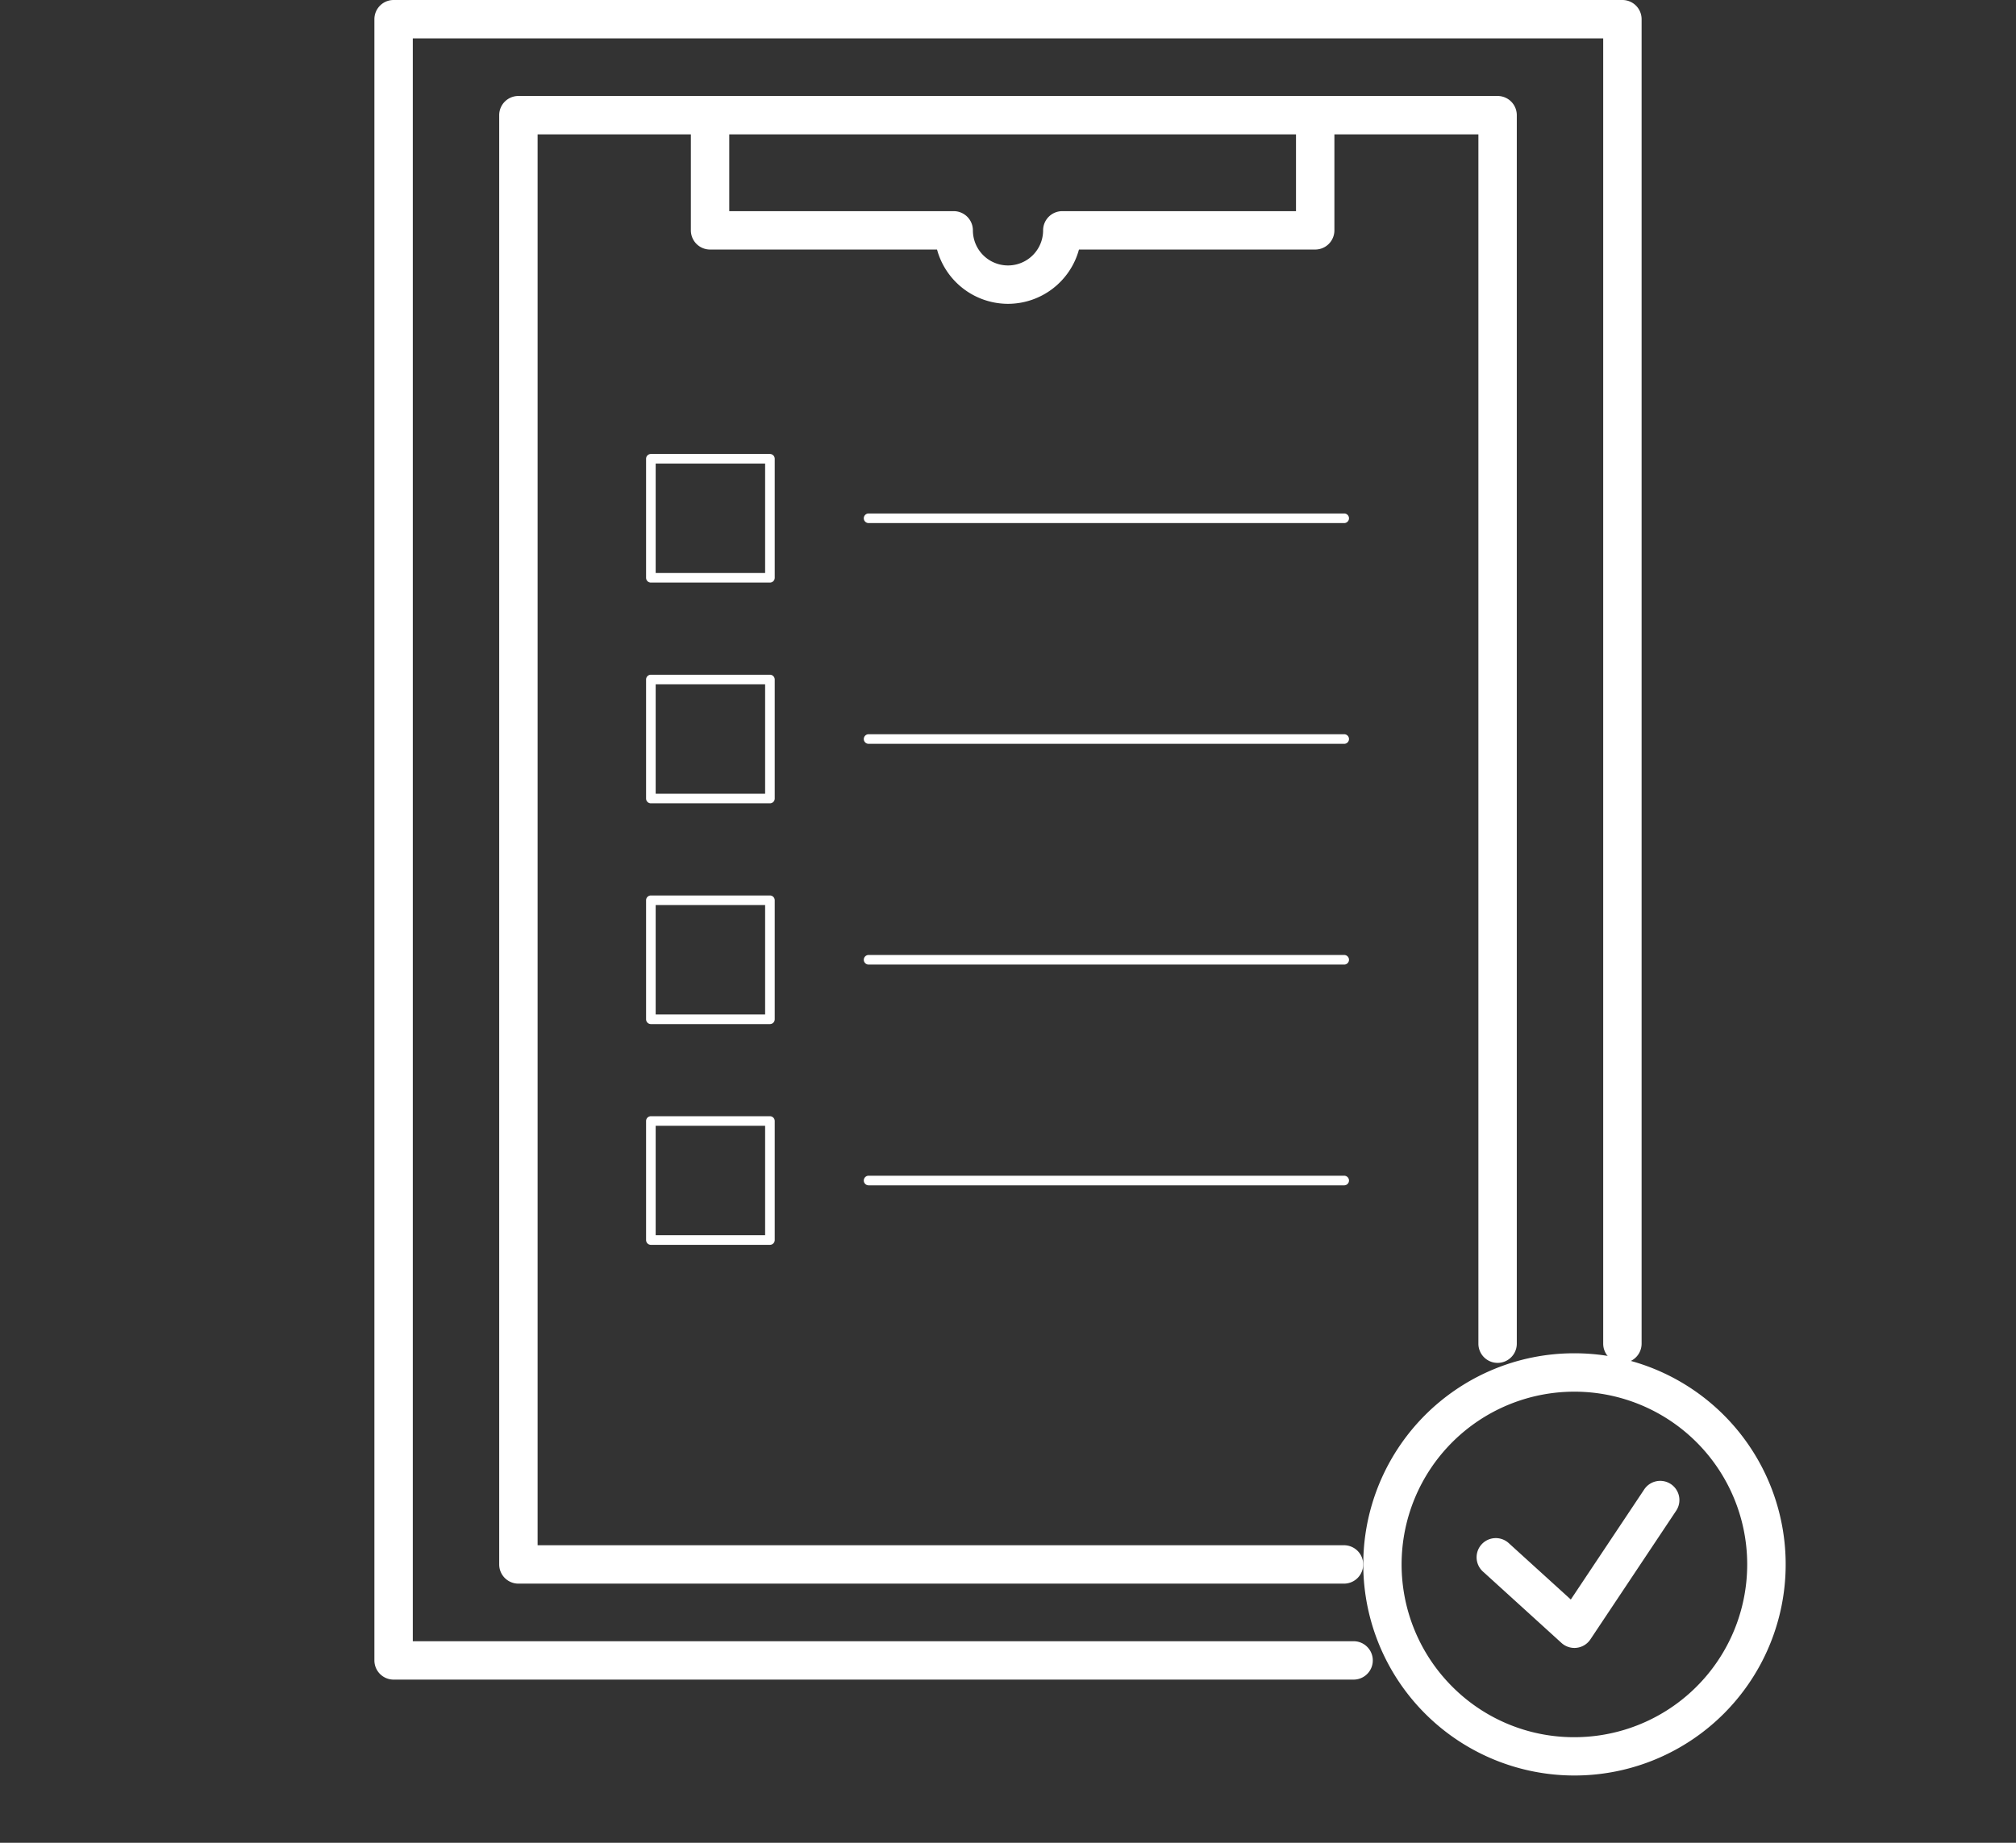 <svg xmlns="http://www.w3.org/2000/svg" width="210" height="192" viewBox="0 0 210 192">
  <rect x="0" y="0" width="210" height="192" fill="#333333" stroke="none"/>
  <g id="グループ_10996" data-name="グループ 10996" transform="translate(-739 -1936)">
    <path id="パス_4158" data-name="パス 4158" d="M820,231H720a2,2,0,0,1-2-2V58a2,2,0,0,1,2-2H848a2,2,0,0,1,2,2V196a2,2,0,0,1-4,0V60H722V227h98a2,2,0,0,1,0,4Z" transform="translate(60 1880)" fill="#fff"/>
    <path id="パス_4159" data-name="パス 4159" d="M819,221H733a2,2,0,0,1-2-2V68a2,2,0,0,1,2-2H835a2,2,0,0,1,2,2V196a2,2,0,0,1-4,0V70H735V217h84a2,2,0,0,1,0,4Z" transform="translate(60 1880)" fill="#fff"/>
    <path id="パス_4160" data-name="パス 4160" d="M784,87.656A7.671,7.671,0,0,1,776.608,82l-23.643,0a2,2,0,0,1-2-2V68.565a2,2,0,0,1,4,0V78l23.378,0a2,2,0,0,1,2,2,3.657,3.657,0,0,0,7.314,0,2,2,0,0,1,2-2L814,78V68a2,2,0,0,1,4,0V80a2,2,0,0,1-2,2h-6l-18.608,0A7.671,7.671,0,0,1,784,87.656Z" transform="translate(60 1880)" fill="#fff"/>
    <path id="長方形_23179" data-name="長方形 23179" d="M0-.5H12.4a.5.5,0,0,1,.5.5V12.4a.5.5,0,0,1-.5.5H0a.5.5,0,0,1-.5-.5V0A.5.5,0,0,1,0-.5ZM11.9.5H.5V11.9H11.9Z" transform="translate(806.8 1983.8)" fill="#fff"/>
    <path id="線_111" data-name="線 111" d="M49.541.5H0A.5.5,0,0,1-.5,0,.5.5,0,0,1,0-.5H49.541a.5.5,0,0,1,.5.5A.5.5,0,0,1,49.541.5Z" transform="translate(829.479 1990)" fill="#fff"/>
    <path id="長方形_23180" data-name="長方形 23180" d="M0-.5H12.4a.5.5,0,0,1,.5.5V12.4a.5.5,0,0,1-.5.5H0a.5.5,0,0,1-.5-.5V0A.5.5,0,0,1,0-.5ZM11.9.5H.5V11.9H11.9Z" transform="translate(806.8 2006.8)" fill="#fff"/>
    <path id="線_112" data-name="線 112" d="M49.541.5H0A.5.5,0,0,1-.5,0,.5.5,0,0,1,0-.5H49.541a.5.5,0,0,1,.5.5A.5.5,0,0,1,49.541.5Z" transform="translate(829.479 2013)" fill="#fff"/>
    <path id="長方形_23181" data-name="長方形 23181" d="M0-.5H12.4a.5.5,0,0,1,.5.5V12.4a.5.5,0,0,1-.5.5H0a.5.5,0,0,1-.5-.5V0A.5.5,0,0,1,0-.5ZM11.9.5H.5V11.9H11.9Z" transform="translate(806.8 2029.8)" fill="#fff"/>
    <path id="線_113" data-name="線 113" d="M49.541.5H0A.5.5,0,0,1-.5,0,.5.5,0,0,1,0-.5H49.541a.5.5,0,0,1,.5.5A.5.5,0,0,1,49.541.5Z" transform="translate(829.479 2036)" fill="#fff"/>
    <path id="長方形_23182" data-name="長方形 23182" d="M0-.5H12.4a.5.5,0,0,1,.5.5V12.4a.5.5,0,0,1-.5.5H0a.5.5,0,0,1-.5-.5V0A.5.5,0,0,1,0-.5ZM11.9.5H.5V11.9H11.9Z" transform="translate(806.8 2052.8)" fill="#fff"/>
    <path id="線_114" data-name="線 114" d="M49.541.5H0A.5.5,0,0,1-.5,0,.5.5,0,0,1,0-.5H49.541a.5.5,0,0,1,.5.5A.5.5,0,0,1,49.541.5Z" transform="translate(829.479 2059)" fill="#fff"/>
    <path id="楕円形_443" data-name="楕円形 443" d="M20-2A21.994,21.994,0,0,1,35.556,35.556,22,22,0,1,1,11.436-.27,21.864,21.864,0,0,1,20-2Zm0,40A18,18,0,0,0,32.728,7.272,18,18,0,1,0,7.272,32.728,17.882,17.882,0,0,0,20,38Z" transform="translate(883 2079)" fill="#fff"/>
    <path id="パス_4161" data-name="パス 4161" d="M843,227.7a2,2,0,0,1-1.345-.52l-8.188-7.443a2,2,0,0,1,2.691-2.96l6.468,5.879,7.642-11.464a2,2,0,1,1,3.328,2.219l-8.931,13.4A2,2,0,0,1,843,227.7Z" transform="translate(60 1880)" fill="#fff"/>
    <rect id="長方形_24405" data-name="長方形 24405" width="210" height="192" transform="translate(739 1936)" fill="none"/>
  </g>
</svg>
